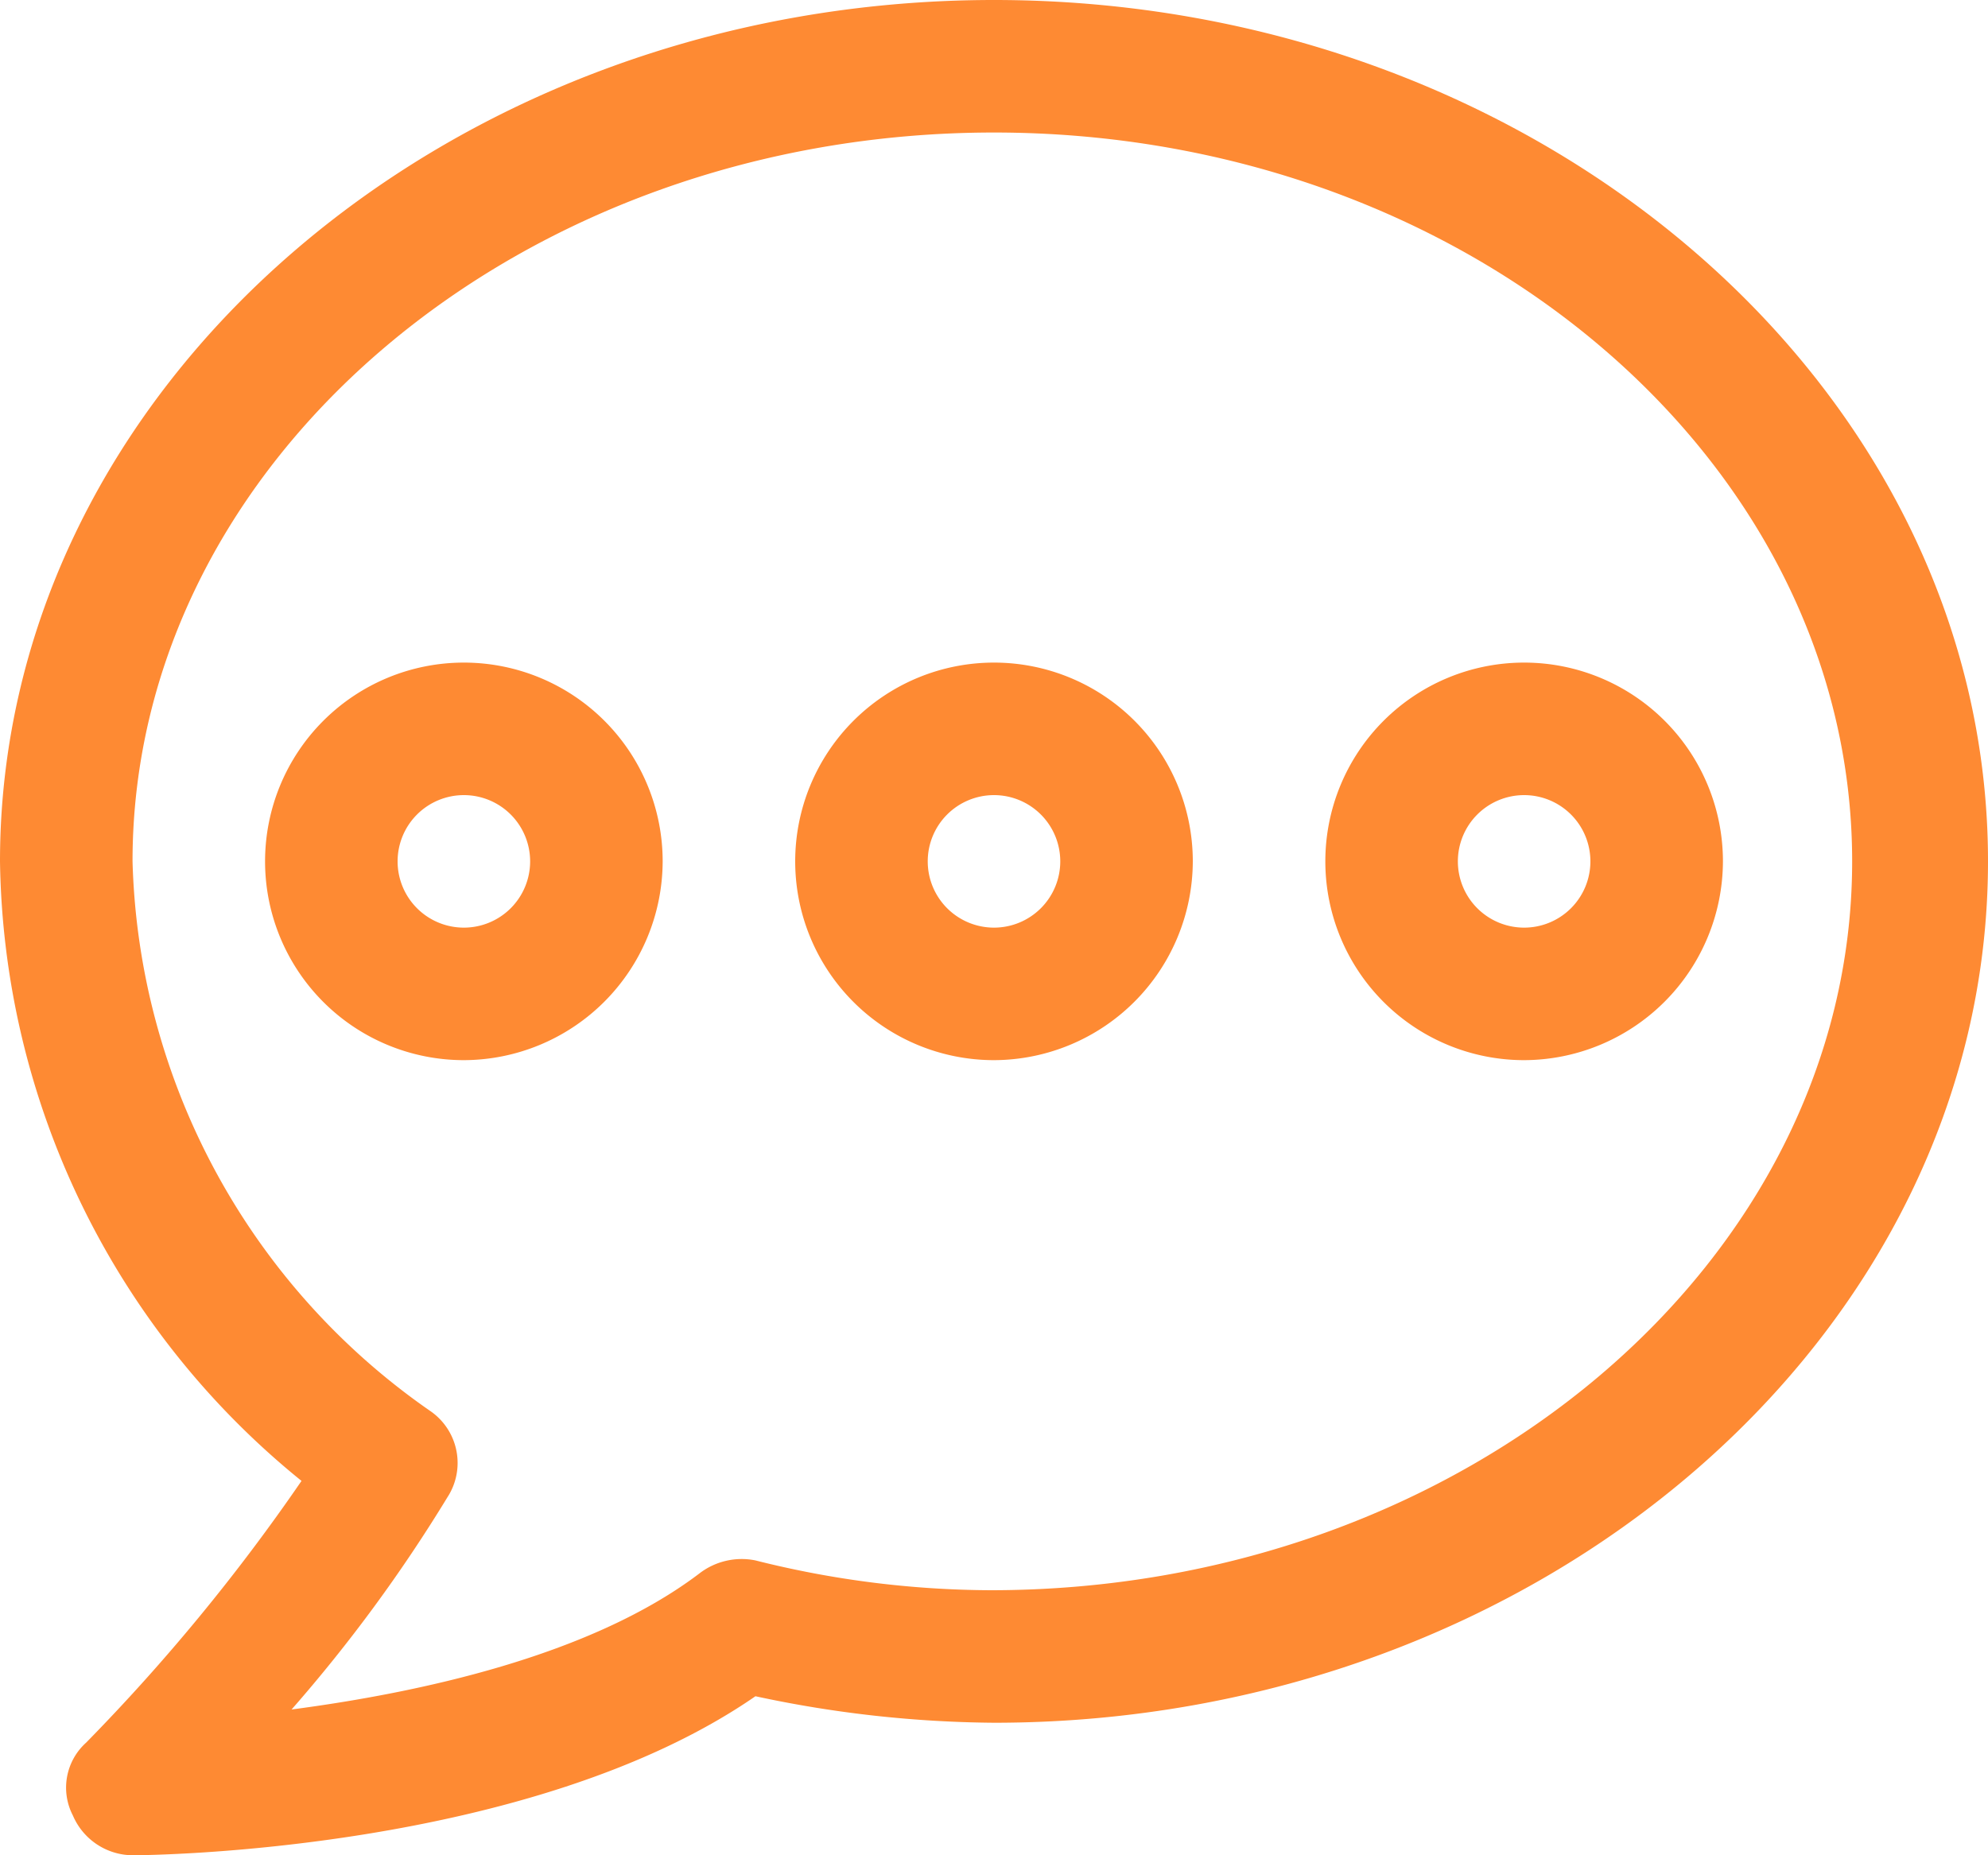 <svg xmlns="http://www.w3.org/2000/svg" width="48" height="44.8" viewBox="0 0 48 44.8">
  <path id="chat_fastmenu" d="M3.2,44.8a1.58,1.58,0,0,1-1.44-.96,1.461,1.461,0,0,1,.32-1.76,46.9,46.9,0,0,0,5.2-6.32A19.588,19.588,0,0,1,0,20.8C0,9.36,10.8,0,24,0S48,9.36,48,20.8,37.2,41.6,24,41.6a28.235,28.235,0,0,1-5.76-.64C12.8,44.72,3.6,44.8,3.2,44.8ZM24,3.2C12.56,3.2,3.2,11.12,3.2,20.8a16.7,16.7,0,0,0,7.2,13.28,1.521,1.521,0,0,1,.4,2.08,36.821,36.821,0,0,1-3.76,5.12c3.04-.4,7.2-1.28,9.84-3.28a1.672,1.672,0,0,1,1.36-.32,23.521,23.521,0,0,0,5.68.72c11.44,0,20.8-7.92,20.8-17.6S35.44,3.2,24,3.2Zm0,22.4a4.8,4.8,0,1,1,4.8-4.8A4.814,4.814,0,0,1,24,25.6Zm0-6.4a1.6,1.6,0,1,0,1.6,1.6A1.6,1.6,0,0,0,24,19.2ZM11.2,25.6A4.8,4.8,0,1,1,16,20.8,4.814,4.814,0,0,1,11.2,25.6Zm0-6.4a1.6,1.6,0,1,0,1.6,1.6A1.6,1.6,0,0,0,11.2,19.2Zm25.6,6.4a4.8,4.8,0,1,1,4.8-4.8A4.814,4.814,0,0,1,36.8,25.6Zm0-6.4a1.6,1.6,0,1,0,1.6,1.6A1.6,1.6,0,0,0,36.8,19.2Z" fill="#fe8a33"/>
</svg>
